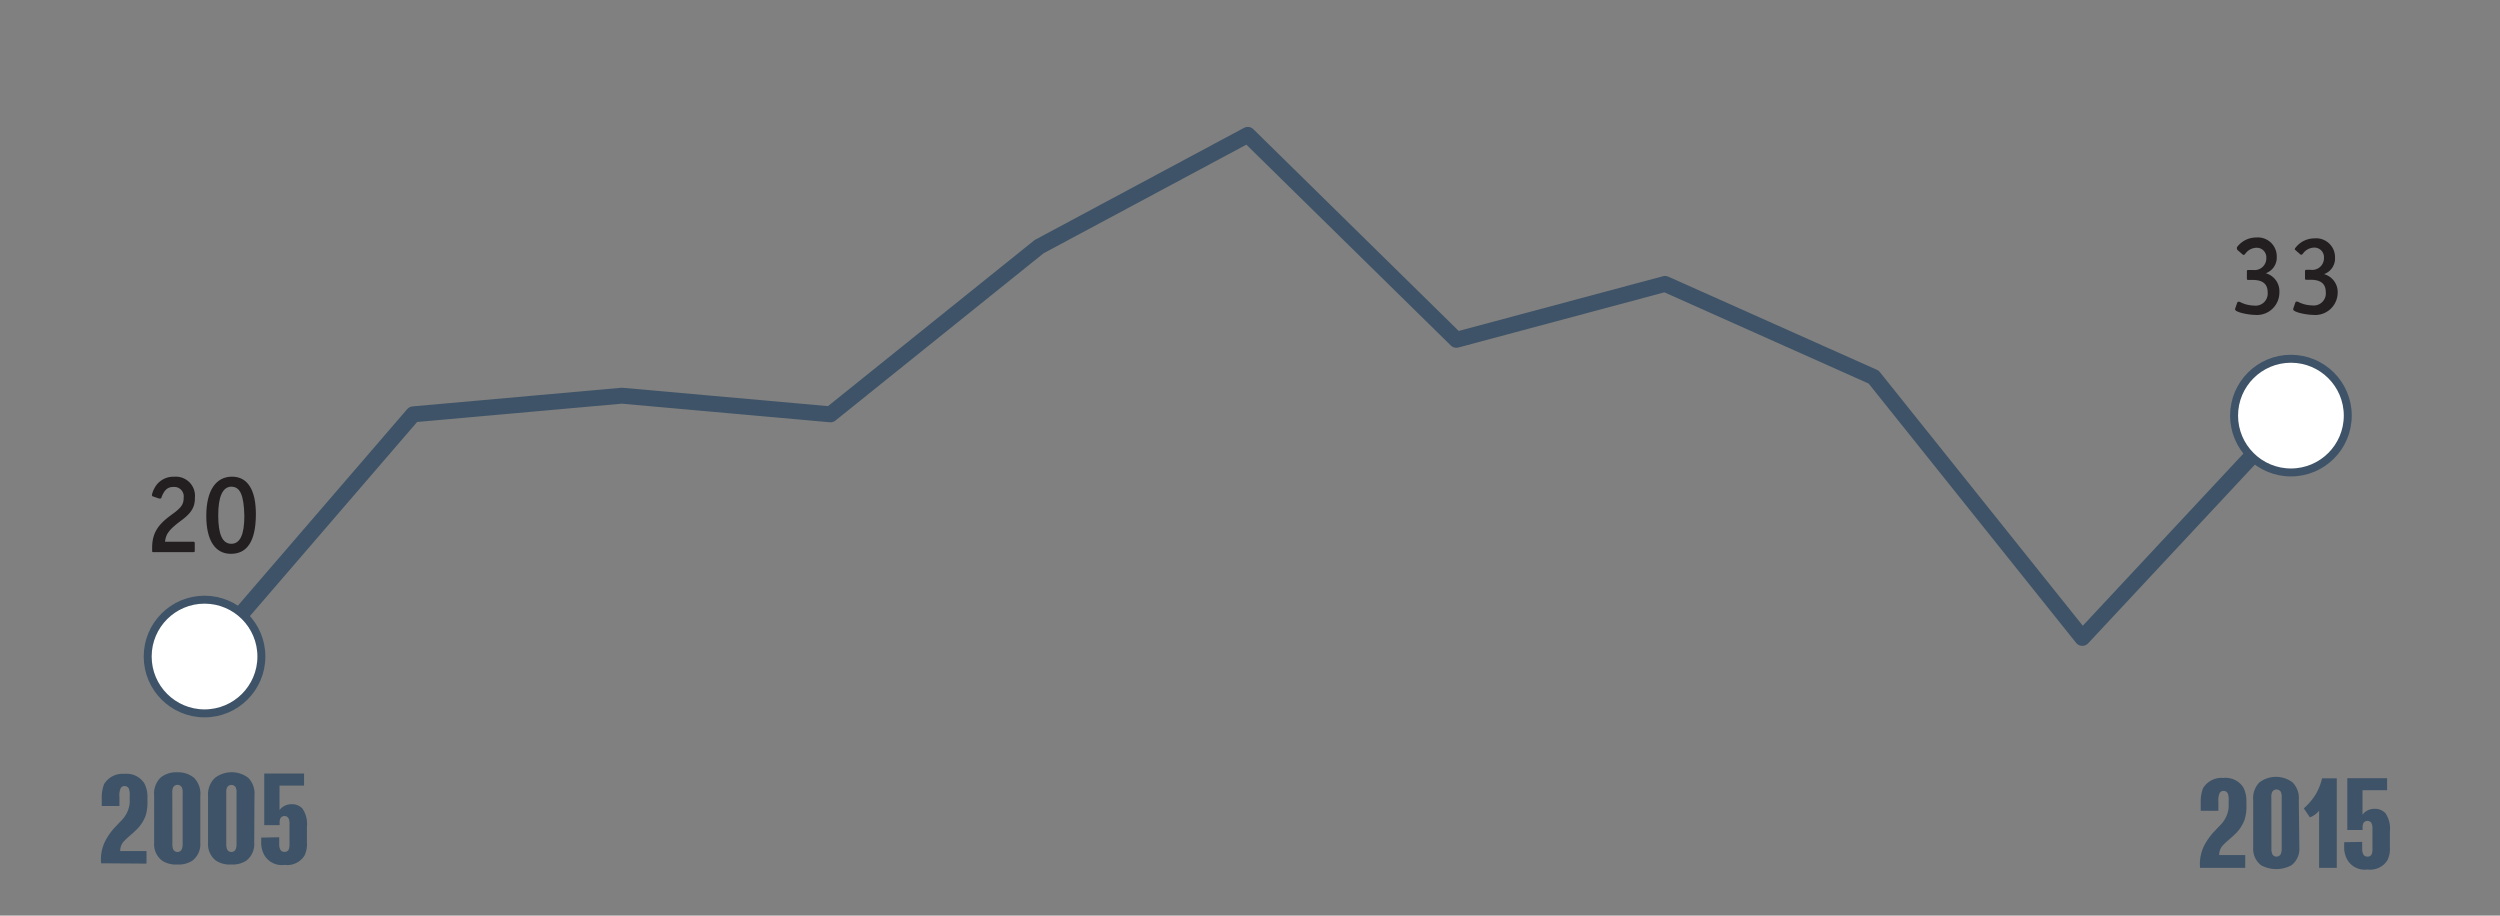 <svg id="Layer_1" data-name="Layer 1" xmlns="http://www.w3.org/2000/svg" xmlns:xlink="http://www.w3.org/1999/xlink" viewBox="0 0 314 115"><rect x="0" y="0" width="314" height="115" fill="#808080" stroke="none"/><defs><style>.cls-1,.cls-3,.cls-7{fill:none;}.cls-2{fill:#3e5367;}.cls-3,.cls-7{stroke:#3e5367;stroke-linecap:round;stroke-linejoin:round;}.cls-3{stroke-width:2px;}.cls-4{fill:#231f20;}.cls-5{clip-path:url(#clip-path);}.cls-6{fill:#fff;}</style><clipPath id="clip-path"><rect class="cls-1" y="0.56" width="314" height="114.88"/></clipPath></defs><title>Pics_Site</title><path class="cls-2" d="M12.7,108.43a5.1,5.1,0,0,1,.69-3.11,7.73,7.73,0,0,1,1.21-1.58c.35-.39.68-.69.93-1a3.56,3.56,0,0,0,.76-1.93V100a2.39,2.39,0,0,0-.1-.93.58.58,0,0,0-.56-.34.51.51,0,0,0-.5.34,2.2,2.2,0,0,0-.13,1v1.16H12.78v-1a4.73,4.73,0,0,1,.29-1.74,2.71,2.71,0,0,1,2.56-1.29,2.63,2.63,0,0,1,2.5,1.19,3.59,3.59,0,0,1,.39,1.66v.55a5.65,5.65,0,0,1-.23,1.85,4.78,4.78,0,0,1-1,1.61,12,12,0,0,1-.92.85c-.23.21-.47.4-.68.63a1.76,1.76,0,0,0-.59,1.35h3.3v1.58Z"/><path class="cls-2" d="M25.16,105.88a2.59,2.59,0,0,1-1,2.22,3.14,3.14,0,0,1-1.9.48,3.15,3.15,0,0,1-1.9-.48,2.59,2.59,0,0,1-1-2.22V99.94a2.85,2.85,0,0,1,.77-2.24A3.11,3.11,0,0,1,22.3,97a3.11,3.11,0,0,1,2.09.71,2.85,2.85,0,0,1,.77,2.24Zm-3.51.13a1.53,1.53,0,0,0,.14.74.61.61,0,0,0,1,0,1.53,1.53,0,0,0,.15-.74V99.62a1.56,1.56,0,0,0-.1-.72.63.63,0,0,0-1.1,0,1.56,1.56,0,0,0-.1.72Z"/><path class="cls-2" d="M31.93,105.88a2.59,2.59,0,0,1-1,2.22,3.14,3.14,0,0,1-1.9.48,3.14,3.14,0,0,1-1.9-.48,2.59,2.59,0,0,1-1-2.22V99.94A2.85,2.85,0,0,1,27,97.7a3.45,3.45,0,0,1,4.19,0,2.85,2.85,0,0,1,.77,2.24Zm-3.51.13a1.53,1.53,0,0,0,.14.74.61.61,0,0,0,1,0,1.53,1.53,0,0,0,.15-.74V99.62a1.54,1.54,0,0,0-.1-.72.63.63,0,0,0-1.09,0,1.56,1.56,0,0,0-.1.72Z"/><path class="cls-2" d="M35.07,105.16V106a1.45,1.45,0,0,0,.13.69.53.53,0,0,0,.52.3.56.56,0,0,0,.53-.26,1.76,1.76,0,0,0,.11-.73v-2.5a1.6,1.6,0,0,0-.13-.74.6.6,0,0,0-1,0,1.22,1.22,0,0,0-.11.56v.32H33.19V97.16h5v1.51H35.11v3.08a1.67,1.67,0,0,1,.53-.48,1.88,1.88,0,0,1,1-.26,1.75,1.75,0,0,1,1.35.55,3.43,3.43,0,0,1,.56,2.3v2a3.27,3.27,0,0,1-.31,1.61,2.56,2.56,0,0,1-2.5,1.16,2.53,2.53,0,0,1-2.53-1.21,3.18,3.18,0,0,1-.4-1.72v-.5Z"/><path class="cls-2" d="M276.33,109a5.1,5.1,0,0,1,.69-3.11,7.73,7.73,0,0,1,1.21-1.58c.35-.39.68-.69.93-1a3.56,3.56,0,0,0,.76-1.93v-.77a2.39,2.39,0,0,0-.1-.93.58.58,0,0,0-.56-.34.51.51,0,0,0-.5.34,2.2,2.2,0,0,0-.13,1v1.16h-2.22v-1A4.73,4.73,0,0,1,276.7,99a2.71,2.71,0,0,1,2.56-1.29,2.63,2.63,0,0,1,2.5,1.19,3.59,3.59,0,0,1,.39,1.66v.55a5.65,5.65,0,0,1-.23,1.85,4.78,4.78,0,0,1-1,1.61,12,12,0,0,1-.92.85c-.23.21-.47.4-.68.63a1.76,1.76,0,0,0-.59,1.35H282V109Z"/><path class="cls-2" d="M288.8,106.46a2.59,2.59,0,0,1-1,2.22,4,4,0,0,1-3.8,0,2.59,2.59,0,0,1-1-2.22v-5.94a2.85,2.85,0,0,1,.77-2.24,3.45,3.45,0,0,1,4.19,0,2.85,2.85,0,0,1,.77,2.24Zm-3.51.13a1.52,1.52,0,0,0,.14.74.61.61,0,0,0,1,0,1.52,1.52,0,0,0,.15-.74V100.2a1.56,1.56,0,0,0-.1-.72.63.63,0,0,0-1.1,0,1.56,1.56,0,0,0-.1.72Z"/><path class="cls-2" d="M291.28,109v-7.18a2.62,2.62,0,0,1-1.16.84l-.76-1.13a8.2,8.2,0,0,0,1.5-1.77,7.33,7.33,0,0,0,.79-2h1.85V109Z"/><path class="cls-2" d="M296.69,105.74v.85a1.44,1.44,0,0,0,.13.69.54.54,0,0,0,.52.31.56.56,0,0,0,.53-.26,1.74,1.74,0,0,0,.11-.72v-2.5a1.6,1.6,0,0,0-.13-.74.6.6,0,0,0-1,0,1.22,1.22,0,0,0-.11.56v.32h-1.92V97.74h5v1.51h-3.09v3.08a1.67,1.67,0,0,1,.53-.48,1.88,1.88,0,0,1,1-.26,1.75,1.75,0,0,1,1.35.55,3.43,3.43,0,0,1,.56,2.3v2a3.27,3.27,0,0,1-.31,1.61,2.56,2.56,0,0,1-2.5,1.16,2.53,2.53,0,0,1-2.53-1.21,3.18,3.18,0,0,1-.4-1.72v-.5Z"/><polyline class="cls-3" points="25.69 82.46 51.9 52.04 78.1 49.7 104.31 52.04 130.51 30.98 156.72 16.94 182.92 42.68 209.13 35.66 235.33 47.36 261.54 80.12 287.74 52.04"/><path class="cls-4" d="M283.21,39.55c-.72,0-2.48-.32-2.48-.69a.21.21,0,0,1,0-.08L281,38a.18.18,0,0,1,.17-.1h.07a.47.47,0,0,1,.18.07,4,4,0,0,0,1.69.41,1.52,1.52,0,0,0,1.71-1.65c0-1.06-.62-1.57-1.89-1.57h-.48c-.21,0-.24,0-.24-.25v-.75c0-.21,0-.25.24-.25H283a1.47,1.47,0,0,0,1.65-1.52,1.2,1.2,0,0,0-1.26-1.27,1.77,1.77,0,0,0-1.4.78.29.29,0,0,1-.18.11.11.11,0,0,1-.08,0l-.68-.59a.13.13,0,0,1-.06-.11A.27.27,0,0,1,281,31a3,3,0,0,1,2.38-1.17,2.37,2.37,0,0,1,2.58,2.4,2.09,2.09,0,0,1-1.38,2.09,2.34,2.34,0,0,1,1.71,2.4A2.82,2.82,0,0,1,283.21,39.55Z"/><path class="cls-4" d="M290.51,39.55c-.72,0-2.48-.32-2.48-.69a.21.21,0,0,1,0-.08l.27-.8a.18.18,0,0,1,.17-.1h.07a.47.47,0,0,1,.18.07,4,4,0,0,0,1.69.41,1.52,1.52,0,0,0,1.71-1.65c0-1.06-.62-1.57-1.89-1.57h-.48c-.21,0-.24,0-.24-.25v-.75c0-.21,0-.25.24-.25h.49a1.47,1.47,0,0,0,1.65-1.52,1.2,1.2,0,0,0-1.26-1.27,1.77,1.77,0,0,0-1.4.78.29.29,0,0,1-.18.11.11.11,0,0,1-.08,0l-.68-.59a.13.13,0,0,1-.06-.11.27.27,0,0,1,.09-.18,3,3,0,0,1,2.38-1.17,2.37,2.37,0,0,1,2.58,2.4,2.09,2.09,0,0,1-1.38,2.09,2.34,2.34,0,0,1,1.71,2.4A2.82,2.82,0,0,1,290.51,39.55Z"/><g class="cls-5"><path class="cls-6" d="M294.88,52.2a7.14,7.14,0,1,1-7.14-7.14,7.14,7.14,0,0,1,7.14,7.14"/><circle class="cls-7" cx="287.74" cy="52.2" r="7.14"/></g><path class="cls-4" d="M22.73,65.4c-1.45,1.09-1.9,1.64-2,2.64h3.48c.21,0,.25,0,.25.25v.82c0,.21,0,.24-.25.24H19.31c-.17,0-.2,0-.2-.21v-.38c0-2.1,1.07-3.12,2.55-4.19,1.14-.83,1.41-1.24,1.41-2.08a1.19,1.19,0,0,0-1.27-1.33c-.73,0-1.14.34-1.51,1.28,0,.14-.1.18-.17.18l-.13,0-.78-.27a.17.17,0,0,1-.13-.17,2.5,2.5,0,0,1,.28-.78,2.66,2.66,0,0,1,2.52-1.52,2.4,2.4,0,0,1,2.6,2.62C24.5,63.72,24,64.47,22.73,65.4Z"/><path class="cls-4" d="M29,69.56c-2,0-3.09-1.72-3.09-4.77,0-3.22,1.24-4.92,3.23-4.92s3,1.71,3,4.71C32.13,68.14,30.94,69.56,29,69.56Zm.1-8.44c-1.13,0-1.69,1.23-1.69,3.61s.52,3.57,1.64,3.57,1.64-1.17,1.64-3.51C30.63,62.13,30.14,61.13,29.05,61.13Z"/><g class="cls-5"><path class="cls-6" d="M32.83,82.46a7.14,7.14,0,1,1-7.14-7.14,7.14,7.14,0,0,1,7.14,7.14"/><circle class="cls-7" cx="25.69" cy="82.46" r="7.14"/></g></svg>